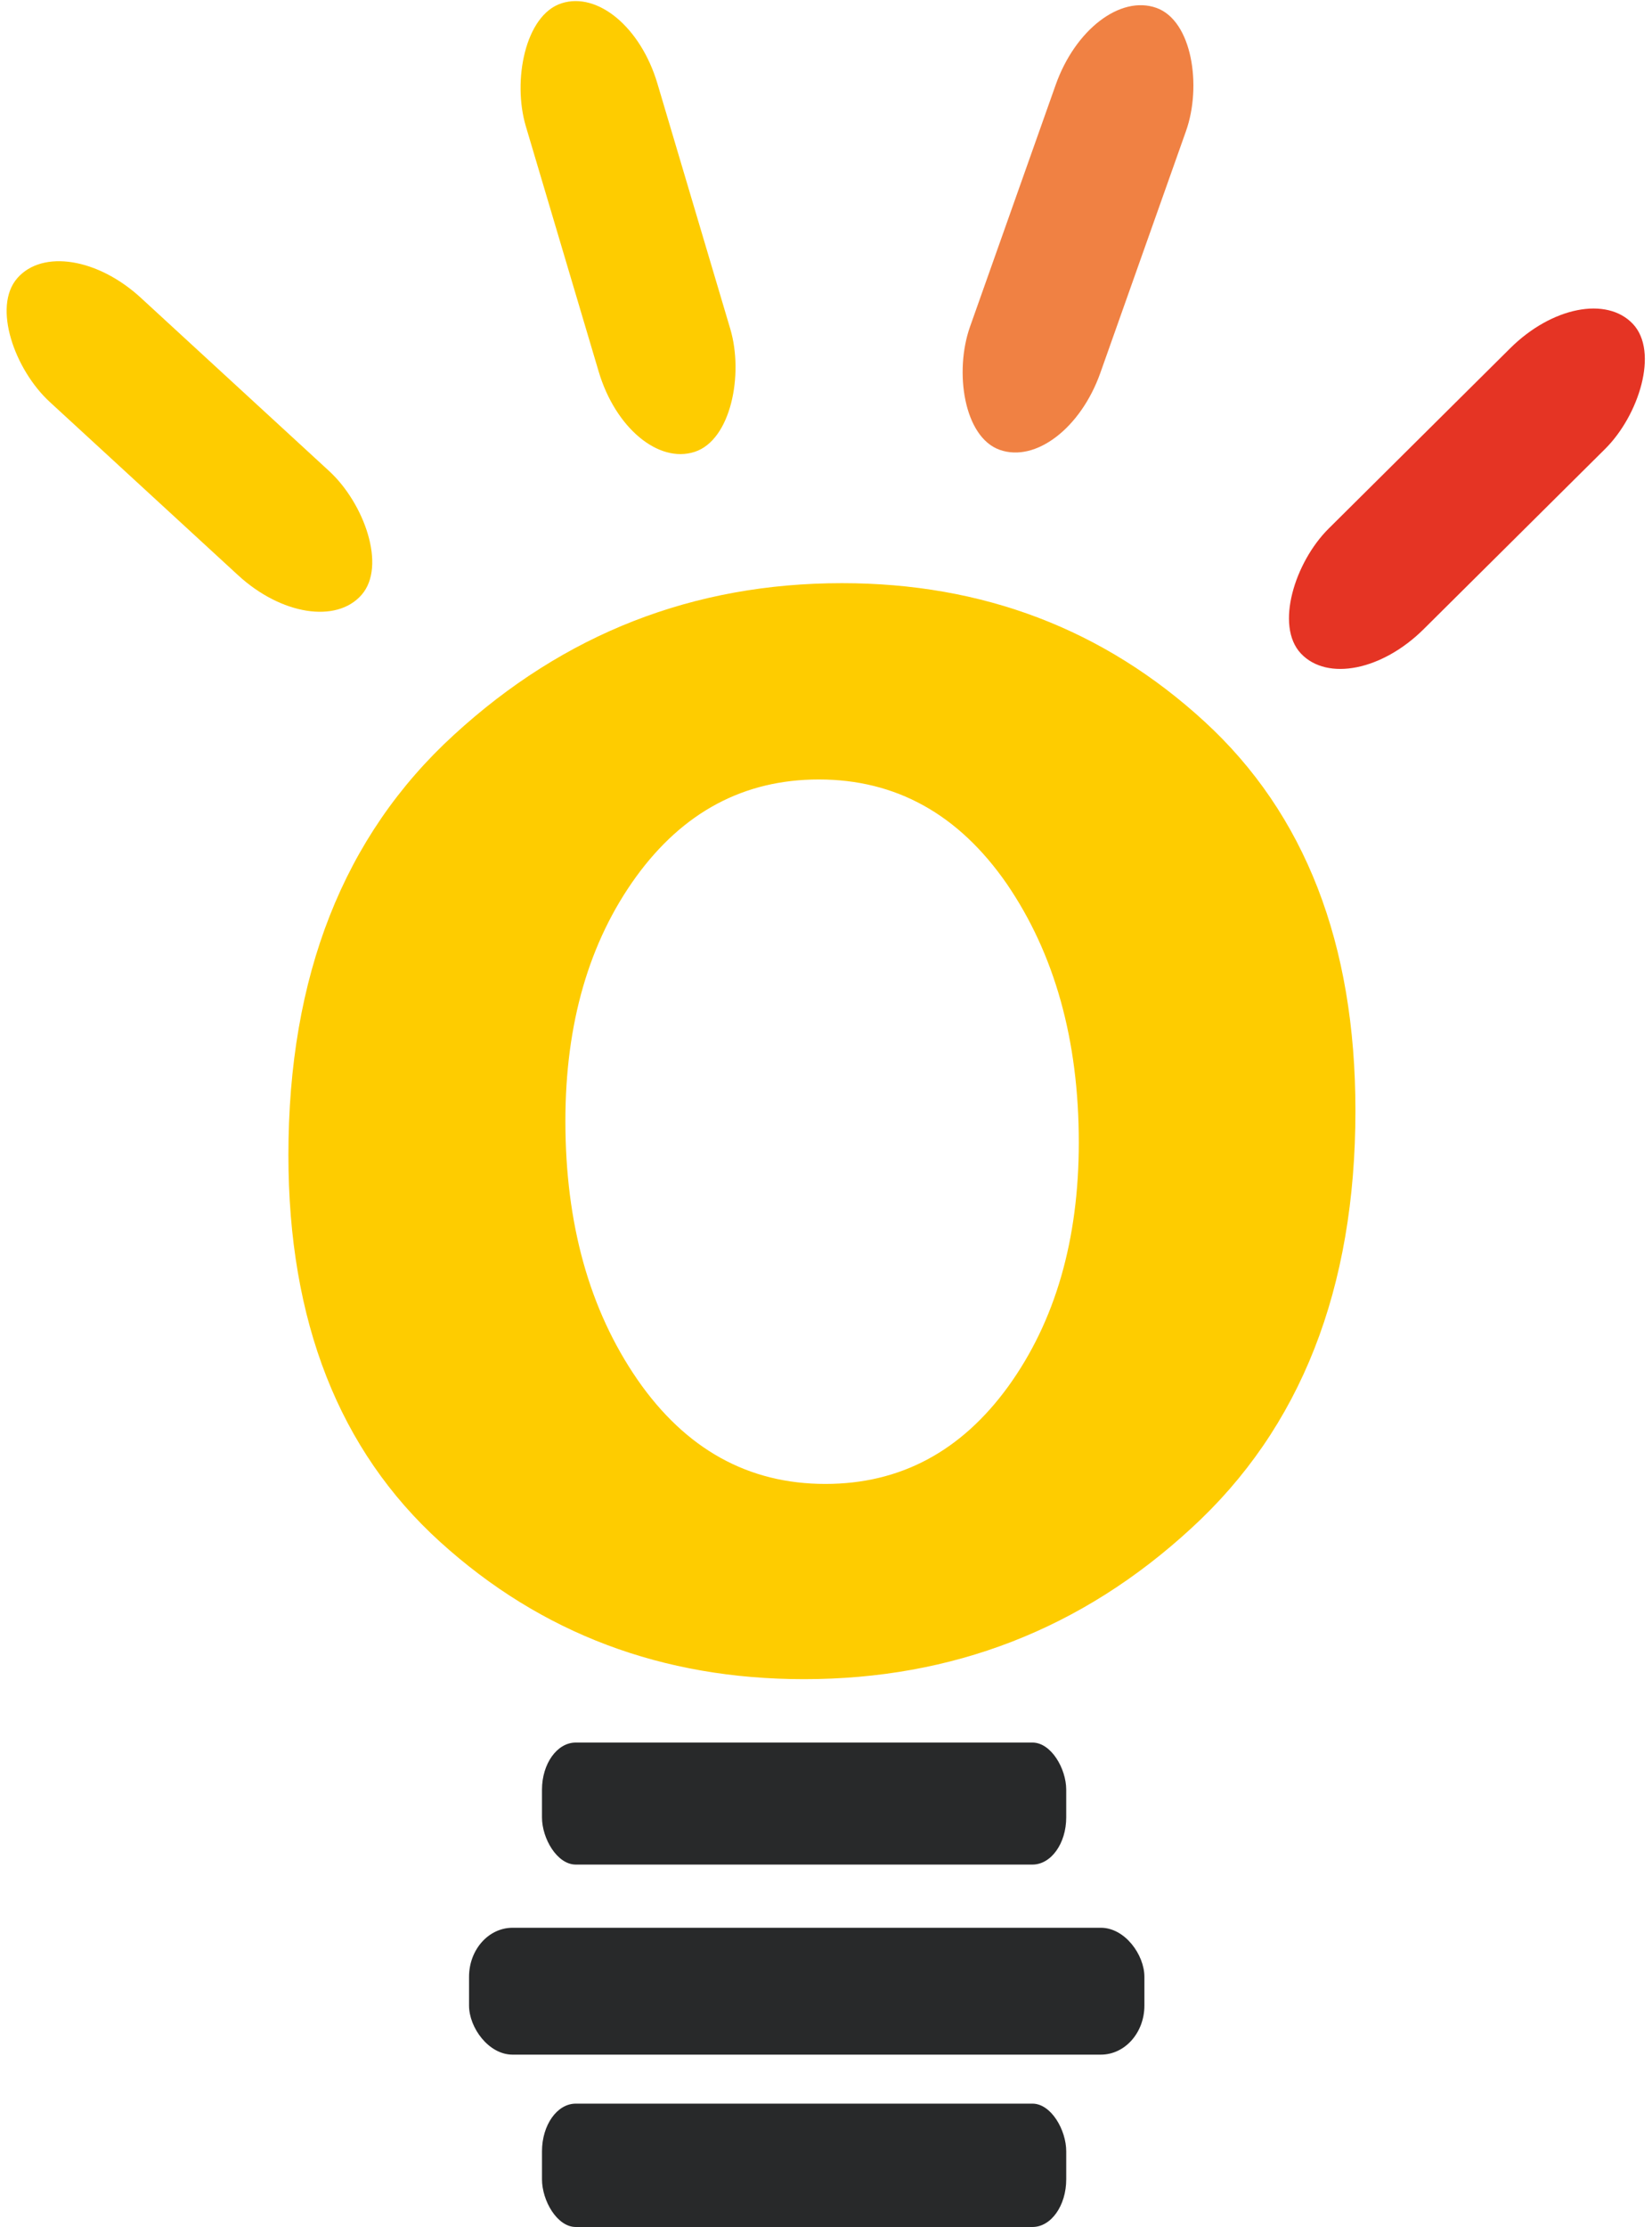 <?xml version="1.0" encoding="UTF-8"?> <!-- Creator: CorelDRAW 2020 (64-Bit) --> <svg xmlns="http://www.w3.org/2000/svg" xmlns:xlink="http://www.w3.org/1999/xlink" xmlns:xodm="http://www.corel.com/coreldraw/odm/2003" xml:space="preserve" width="62.449mm" height="84.156mm" style="shape-rendering:geometricPrecision; text-rendering:geometricPrecision; image-rendering:optimizeQuality; fill-rule:evenodd; clip-rule:evenodd" viewBox="0 0 5181.45 6982.51"> <defs> <style type="text/css"> <![CDATA[ .fil2 {fill:#FECC00} .fil0 {fill:#F08143} .fil1 {fill:#E53424} .fil4 {fill:#28292A} .fil3 {fill:#FECC00;fill-rule:nonzero} ]]> </style> </defs> <g id="Слой_x0020_1">  <rect class="fil0" transform="matrix(7.027 2.49 -3.667 10.349 3422.33 -47.808)" width="58.17" height="133.91" rx="30.33" ry="30.33"></rect> <rect class="fil1" transform="matrix(5.122 5.422 -7.774 7.719 4972.45 857.842)" width="58.17" height="133.91" rx="30.33" ry="30.33"></rect> <rect class="fil2" transform="matrix(-7.095 2.301 3.12 10.502 1967.33 -56.51)" width="58.17" height="133.91" rx="30.33" ry="30.33"></rect> <path class="fil3" d="M4251.28 3481.91c0,558.74 -171.48,995.95 -515.6,1310.51 -342.92,315.71 -748.35,472.43 -1213.99,472.43 -444.02,0 -824.46,-143.11 -1141.29,-430.41 -316.83,-287.3 -475.82,-691.57 -475.82,-1212.82 0,-561 172.6,-1000.48 518.99,-1317.35 346.35,-317.98 751.78,-475.82 1217.36,-475.82 441.76,0 821.08,144.23 1136.8,433.8 315.66,289.57 473.54,696.15 473.54,1219.67zm-867.64 99.95c0,-321.4 -76.07,-591.67 -225.99,-810.86 -151.03,-218.03 -347.5,-327.05 -589.36,-327.05 -235.11,0 -425.88,102.21 -573.49,305.48 -147.66,204.43 -221.46,459.94 -221.46,765.43 0,321.36 74.96,591.63 225.99,810.82 151.03,218.03 347.5,327.05 589.37,327.05 235.1,0 425.87,-102.17 573.49,-305.48 147.65,-204.38 221.45,-459.9 221.45,-765.38z"></path> <rect class="fil4" x="1699.91" y="5463.59" width="1644.26" height="382.59" rx="105.93" ry="147.88"></rect> <rect class="fil4" x="1471.13" y="6044.31" width="2118.25" height="397.8" rx="136.47" ry="153.76"></rect> <rect class="fil4" x="1699.93" y="6595.76" width="1644.26" height="386.76" rx="105.93" ry="149.49"></rect> <rect class="fil2" transform="matrix(-4.911 5.614 8.063 7.416 197.154 708.783)" width="58.17" height="133.91" rx="30.33" ry="30.33"></rect> </g> </svg> 